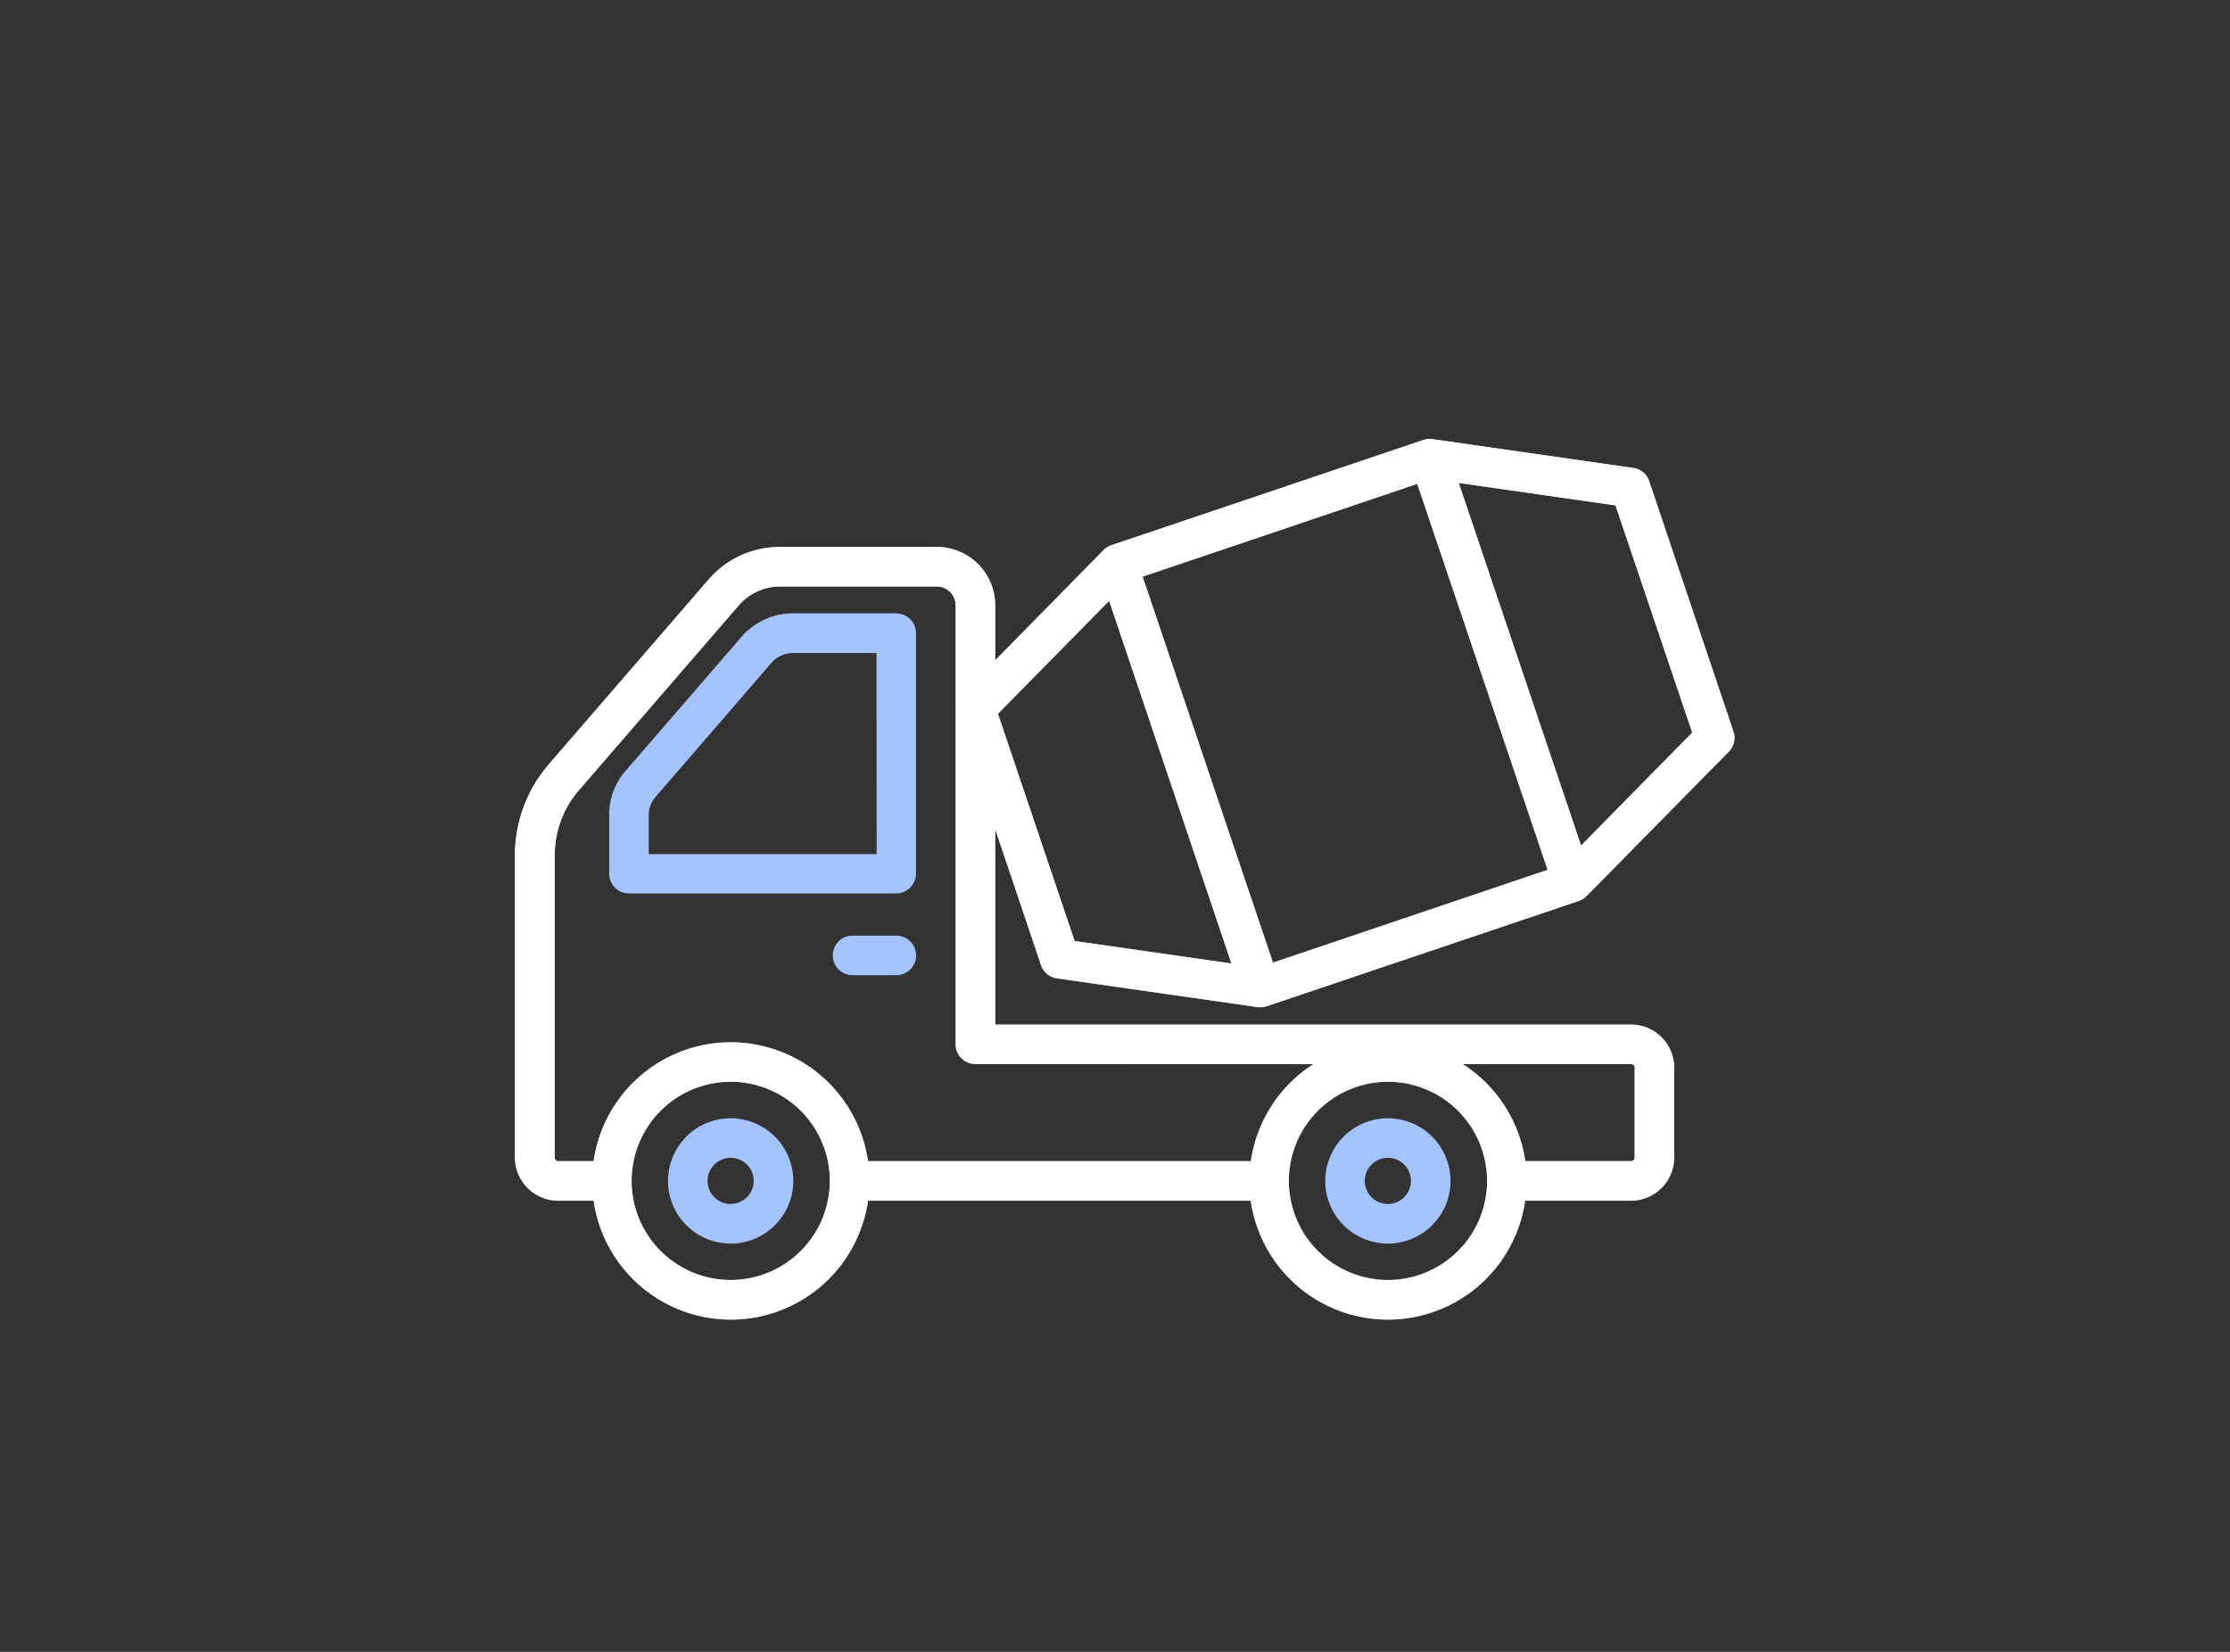 <svg xmlns="http://www.w3.org/2000/svg" xmlns:xlink="http://www.w3.org/1999/xlink" width="108" height="80" viewBox="0 0 108 80">
  <rect x="0" y="0" width="108" height="80" fill="#333333" stroke="none"/>
  <defs>
    <clipPath id="clip-path">
      <rect id="사각형_4274" data-name="사각형 4274" width="108" height="80" transform="translate(1227 3012)" fill="red" opacity="0.206"/>
    </clipPath>
  </defs>
  <g id="마스크_그룹_48" data-name="마스크 그룹 48" transform="translate(-1227 -3012)" clip-path="url(#clip-path)">
    <g id="그룹_19178" data-name="그룹 19178" transform="translate(1251.938 3031.861)">
      <path id="패스_825" data-name="패스 825" d="M.486,0A3.034,3.034,0,1,0,3.518,3.035v0A3.036,3.036,0,0,0,.486,0m0,4.149A1.117,1.117,0,1,1,1.6,3.031h0A1.119,1.119,0,0,1,.486,4.149" transform="translate(9.964 34.297)" fill="#a5c3ff"/>
      <path id="패스_826" data-name="패스 826" d="M.486,0A3.034,3.034,0,1,0,3.518,3.035v0A3.036,3.036,0,0,0,.486,0m0,4.149A1.117,1.117,0,1,1,1.6,3.031h0A1.119,1.119,0,0,1,.486,4.149" transform="translate(41.794 34.297)" fill="#a5c3ff"/>
      <path id="패스_827" data-name="패스 827" d="M2.226,0h-5a3.309,3.309,0,0,0-2.5,1.142l-5.618,6.494a3.228,3.228,0,0,0-.788,2.113v2.866a.958.958,0,0,0,.952.952H2.226a.958.958,0,0,0,.952-.952V.958A.952.952,0,0,0,2.226.006M1.273,11.663H-9.764v-1.9a1.307,1.307,0,0,1,.32-.858L-3.821,2.4a1.387,1.387,0,0,1,1.05-.476H1.267Z" transform="translate(16.245 9.841)" fill="#a5c3ff"/>
      <path id="패스_823" data-name="패스 823" d="M4.078,4.078a.951.951,0,0,0,.771.643l9.72,1.393h.012a1,1,0,0,0,.119.008h.011a1.082,1.082,0,0,0,.152-.014.305.305,0,0,0,.063-.015.654.654,0,0,0,.08-.02l15.12-5.1.043-.017.025-.01a.878.878,0,0,0,.148-.079l.017-.011A1.022,1.022,0,0,0,30.5.738l.019-.02,6.869-6.975a.953.953,0,0,0,.225-.979l-4.079-12.12A.952.952,0,0,0,32.761-20l-9.7-1.391h-.035l-.081-.012h-.111a.226.226,0,0,0-.08.01h-.014l-.077.017-.015.008-.051.014-15.12,5.1-.046.018-.025.01a.961.961,0,0,0-.146.079l-.017.011a.945.945,0,0,0-.138.119L7.088-16,1.861-10.685v-2.663A2.829,2.829,0,0,0-.964-16.173H-8.572a4.562,4.562,0,0,0-3.453,1.581l-7.739,8.951A6.738,6.738,0,0,0-21.4-1.24V13.389a2.1,2.1,0,0,0,2.1,2.1h1.711a6.715,6.715,0,0,0,7.6,5.69,6.713,6.713,0,0,0,5.69-5.69H14.234a6.715,6.715,0,0,0,13.293,0h5.119a2.1,2.1,0,0,0,2.1-2.1V9.058a2.1,2.1,0,0,0-2.094-2.1H1.861V-2.5ZM35.616-7.182,30.234-1.712,24.31-19.272,31.9-18.184ZM22.3-19.227,28.613-.536l-13.3,4.494L9-14.733ZM7.378-13.561,13.3,4,5.706,2.911,1.994-8.094Zm-18.327,32.89a4.8,4.8,0,0,1-4.8-4.8,4.8,4.8,0,0,1,4.8-4.8,4.8,4.8,0,0,1,4.8,4.8,4.806,4.806,0,0,1-4.8,4.8m31.831,0a4.8,4.8,0,1,1,4.8-4.8,4.8,4.8,0,0,1-4.8,4.8M32.828,9.058v4.331a.183.183,0,0,1-.183.182H27.532a6.724,6.724,0,0,0-3.031-4.7h8.151a.183.183,0,0,1,.183.183M17.271,8.875a6.724,6.724,0,0,0-3.031,4.7H-4.3a6.715,6.715,0,0,0-7.6-5.69,6.713,6.713,0,0,0-5.69,5.69h-1.7a.183.183,0,0,1-.183-.182V-1.24a4.819,4.819,0,0,1,1.173-3.15l7.739-8.949a2.65,2.65,0,0,1,2-.917H-.965a.911.911,0,0,1,.908.908v4.925a1.035,1.035,0,0,0,0,.149V7.917A.958.958,0,0,0,.9,8.87Z" transform="translate(21.4 22.8)" fill="#afb0b3"/>
      <path id="패스_828" data-name="패스 828" d="M.493,0H-1.627a.958.958,0,0,0-.958.958.958.958,0,0,0,.958.958H.493A.958.958,0,1,0,.493,0" transform="translate(17.979 25.452)" fill="#a5c3ff"/>
      <path id="패스_824" data-name="패스 824" d="M4.078,4.078a.951.951,0,0,0,.771.643l9.72,1.393h.012a1,1,0,0,0,.119.008h.011a1.082,1.082,0,0,0,.152-.014.305.305,0,0,0,.063-.015.654.654,0,0,0,.08-.02l15.12-5.1.043-.017.025-.01a.878.878,0,0,0,.148-.079l.017-.011A1.022,1.022,0,0,0,30.5.738l.019-.02,6.869-6.975a.953.953,0,0,0,.225-.979l-4.079-12.12A.952.952,0,0,0,32.761-20l-9.7-1.391h-.035l-.081-.012h-.111a.226.226,0,0,0-.08.01h-.014l-.077.017-.015.008-.051.014-15.12,5.1-.046.018-.025.01a.961.961,0,0,0-.146.079l-.017.011a.945.945,0,0,0-.138.119L7.088-16,1.861-10.685v-2.663A2.829,2.829,0,0,0-.964-16.173H-8.572a4.562,4.562,0,0,0-3.453,1.581l-7.739,8.951A6.738,6.738,0,0,0-21.4-1.24V13.389a2.1,2.1,0,0,0,2.1,2.1h1.711a6.715,6.715,0,0,0,7.6,5.69,6.713,6.713,0,0,0,5.69-5.69H14.234a6.715,6.715,0,0,0,13.293,0h5.119a2.1,2.1,0,0,0,2.1-2.1V9.058a2.1,2.1,0,0,0-2.094-2.1H1.861V-2.5ZM35.616-7.182,30.234-1.712,24.31-19.272,31.9-18.184ZM22.3-19.227,28.613-.536l-13.3,4.494L9-14.733ZM7.378-13.561,13.3,4,5.706,2.911,1.994-8.094Zm-18.327,32.89a4.8,4.8,0,0,1-4.8-4.8,4.8,4.8,0,0,1,4.8-4.8,4.8,4.8,0,0,1,4.8,4.8,4.806,4.806,0,0,1-4.8,4.8m31.831,0a4.8,4.8,0,1,1,4.8-4.8,4.8,4.8,0,0,1-4.8,4.8M32.828,9.058v4.331a.183.183,0,0,1-.183.182H27.532a6.724,6.724,0,0,0-3.031-4.7h8.151a.183.183,0,0,1,.183.183M17.271,8.875a6.724,6.724,0,0,0-3.031,4.7H-4.3a6.715,6.715,0,0,0-7.6-5.69,6.713,6.713,0,0,0-5.69,5.69h-1.7a.183.183,0,0,1-.183-.182V-1.24a4.819,4.819,0,0,1,1.173-3.15l7.739-8.949a2.65,2.65,0,0,1,2-.917H-.965a.911.911,0,0,1,.908.908v4.925a1.035,1.035,0,0,0,0,.149V7.917A.958.958,0,0,0,.9,8.87Z" transform="translate(21.4 22.8)" fill="#fff"/>
      <path id="패스_829" data-name="패스 829" d="M166.754-63.5V-51.45l-1.788,1.892,1.889,6.716-.1,8.708H208.94V-63.5Z" transform="translate(-143.467 63.496)" fill="none"/>
    </g>
  </g>
</svg>
